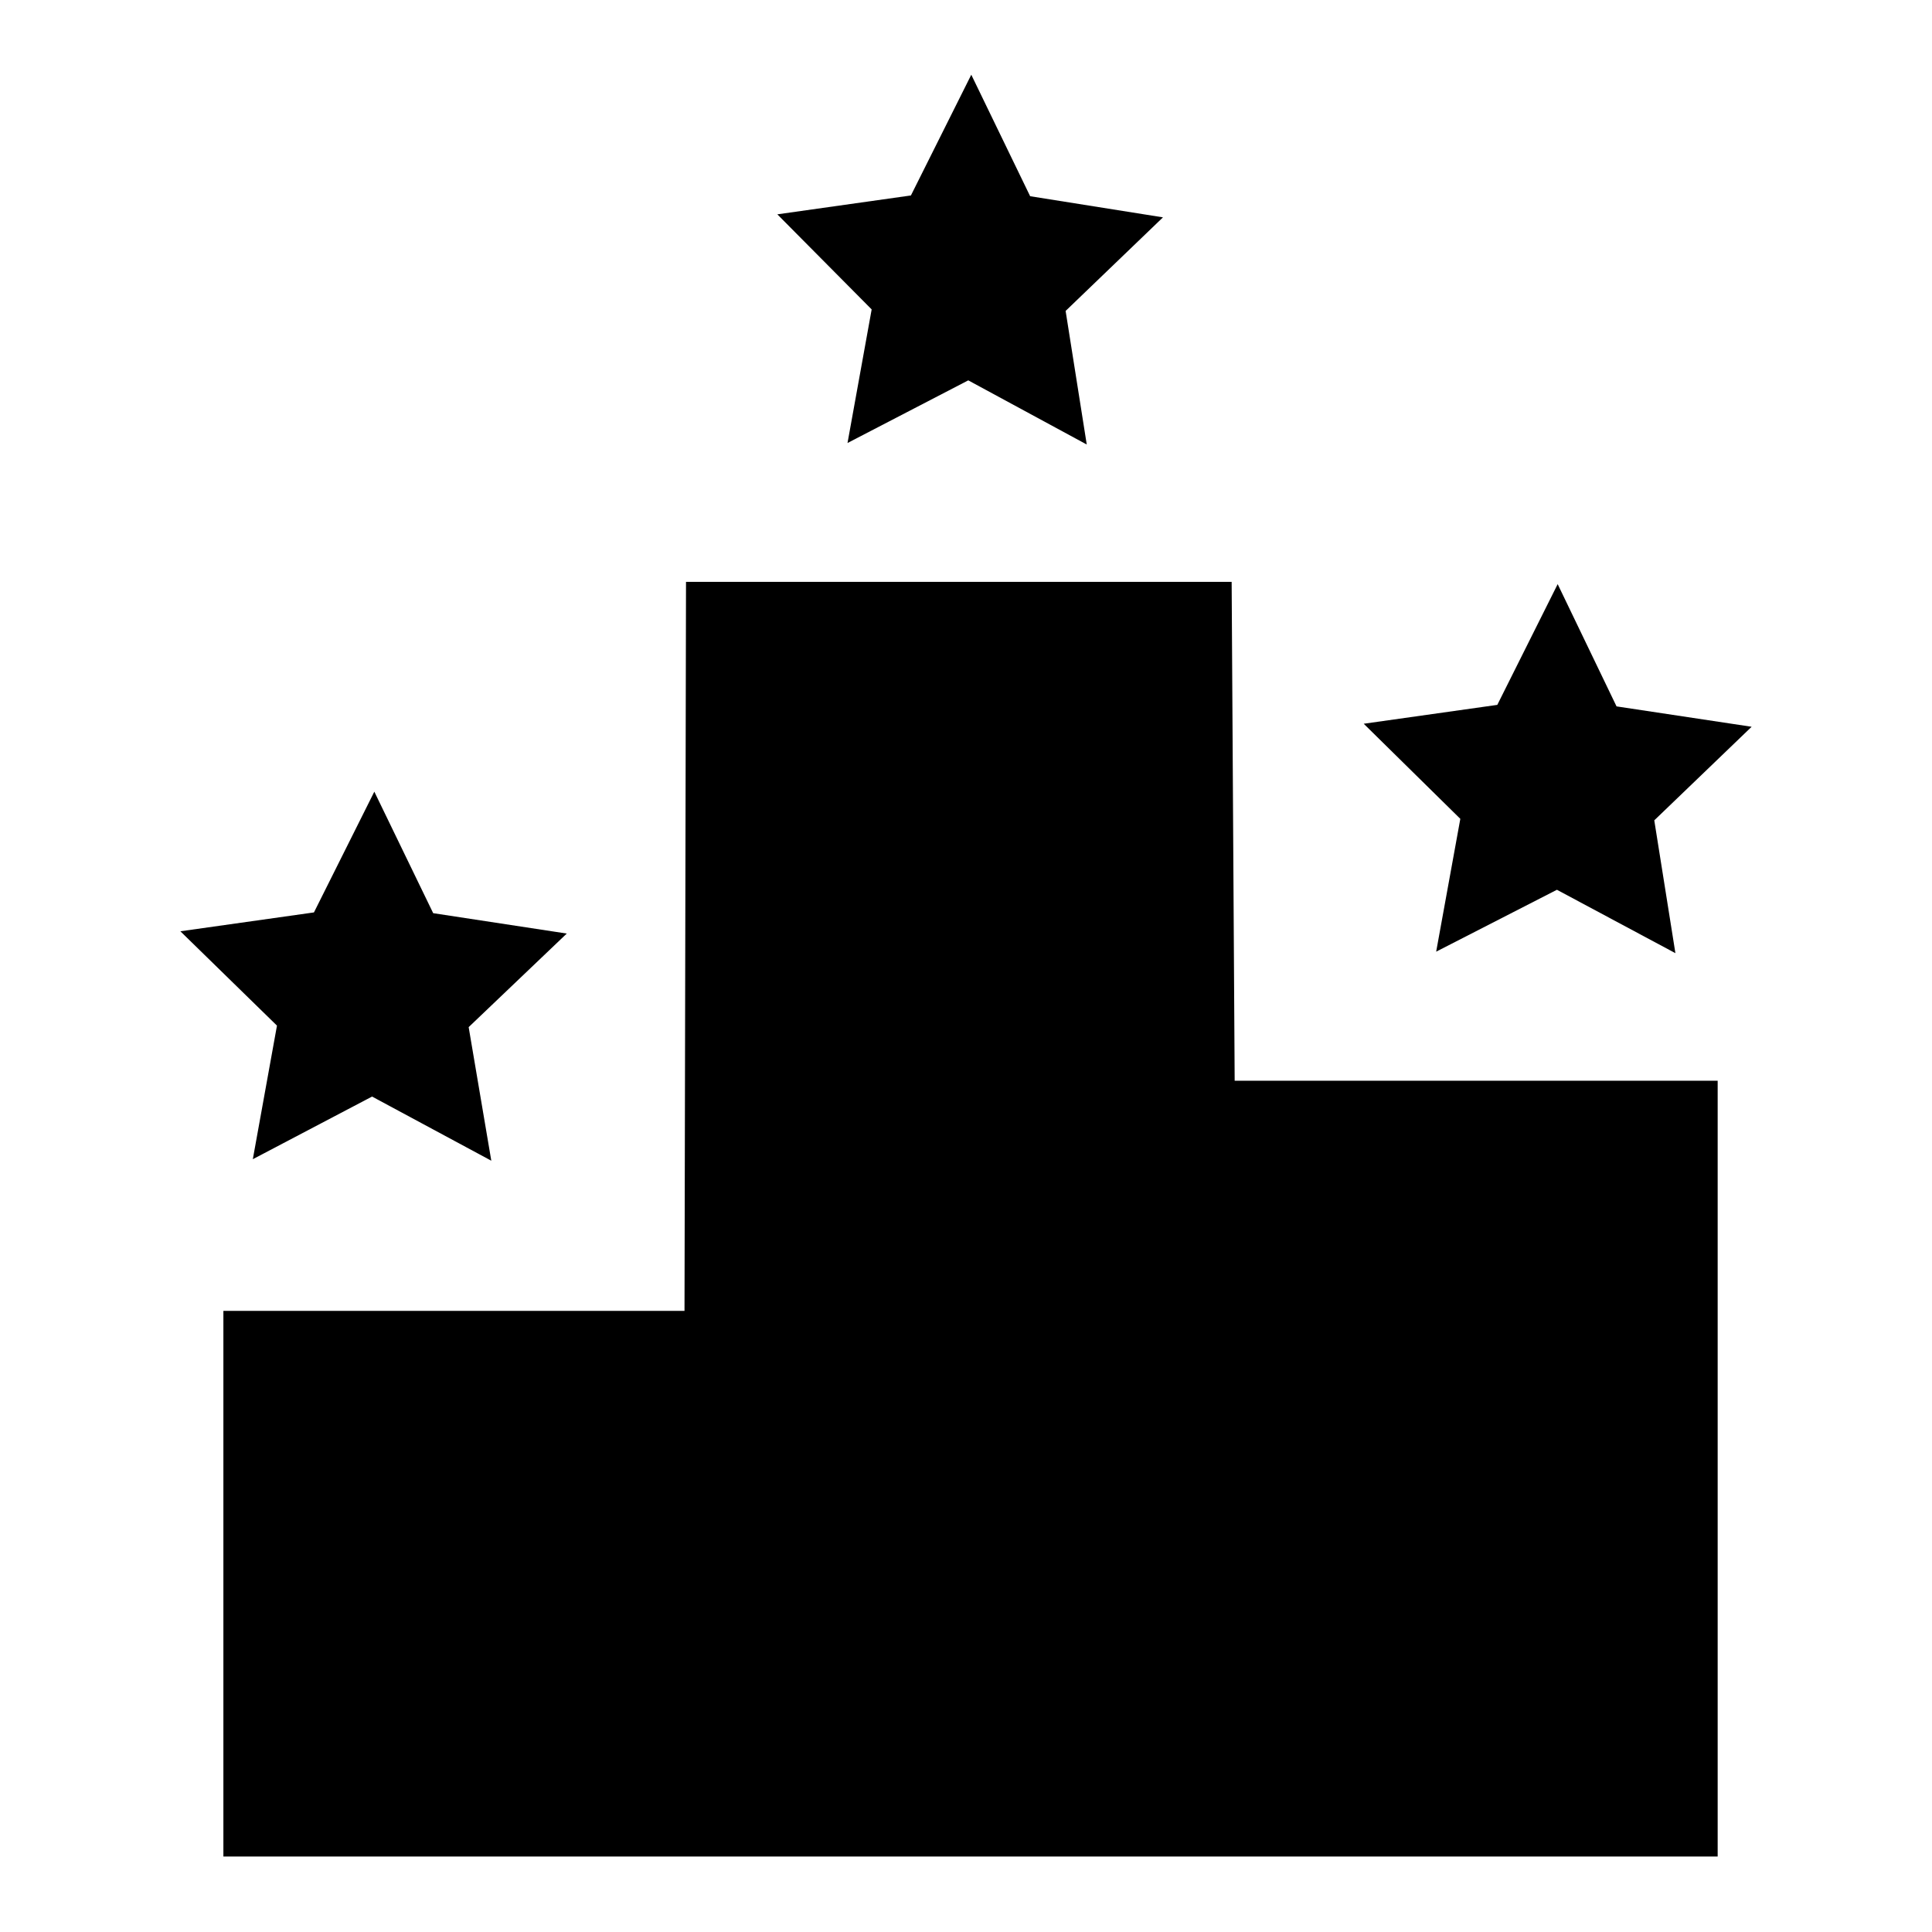 <?xml version="1.0" encoding="utf-8"?>
<!-- Svg Vector Icons : http://www.onlinewebfonts.com/icon -->
<!DOCTYPE svg PUBLIC "-//W3C//DTD SVG 1.1//EN" "http://www.w3.org/Graphics/SVG/1.1/DTD/svg11.dtd">
<svg version="1.1" xmlns="http://www.w3.org/2000/svg" xmlns:xlink="http://www.w3.org/1999/xlink" x="0px" y="0px" viewBox="0 0 256 256" enable-background="new 0 0 256 256" xml:space="preserve">
<g><g><path fill="#000000" d="M154.1,28.8l-12.9,12.4l2.8,17.7l-15.7-8.5l-16,8.3l3.2-17.7L103,28.4l17.7-2.5l8-16l7.8,16.1L154.1,28.8z"/><path fill="#000000" d="M232.1,96.3l-12.9,12.4l2.8,17.6l-15.7-8.4l-16,8.2l3.2-17.6l-12.8-12.6l17.7-2.5l8-16l7.8,16.2L232.1,96.3z"/><path fill="#000000" d="M75.1,123.7l-13,12.4l3,17.7l-15.8-8.5l-15.8,8.3l3.2-17.7l-12.8-12.5l17.7-2.5l8-16l7.8,16.1L75.1,123.7z"/><path fill="#000000" d="M29.6,246h198V143.2h-64l-0.4-66.1H90.9l-0.2,96.6H29.6V246z"/></g></g>
</svg>